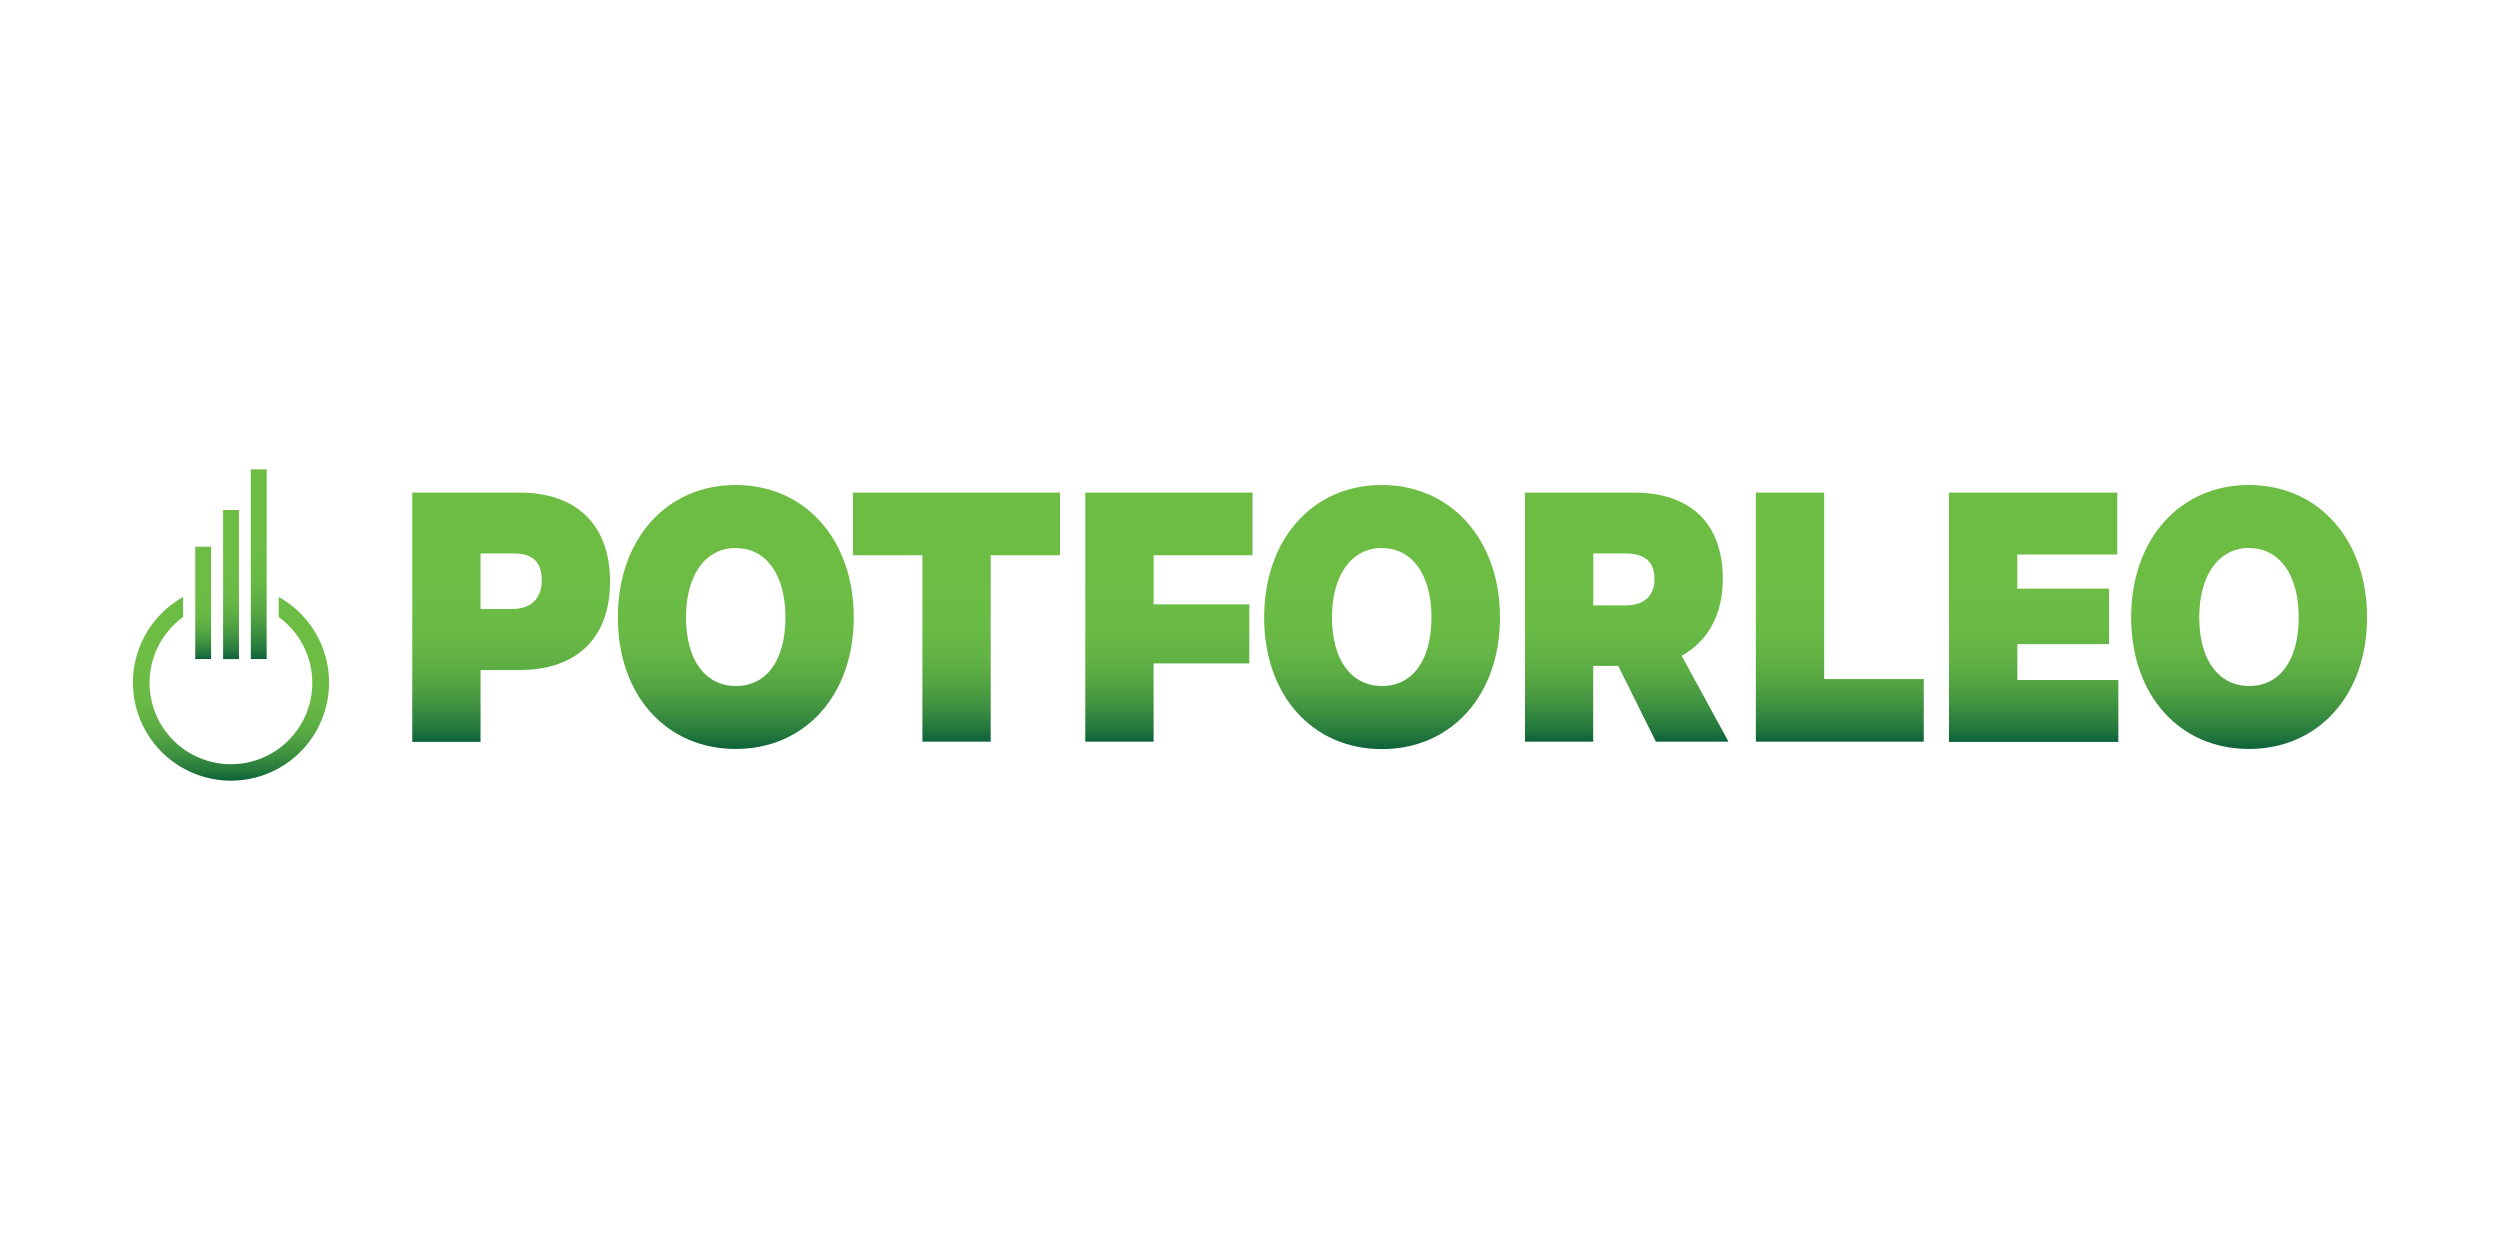 <svg id="Layer_1" data-name="Layer 1" xmlns="http://www.w3.org/2000/svg" xmlns:xlink="http://www.w3.org/1999/xlink" viewBox="0 0 500 250"><defs><style>.cls-1{fill:url(#linear-gradient);}.cls-2{fill:url(#linear-gradient-2);}.cls-3{fill:url(#linear-gradient-3);}.cls-4{fill:url(#linear-gradient-4);}.cls-5{fill:url(#linear-gradient-5);}.cls-6{fill:url(#linear-gradient-6);}.cls-7{fill:url(#linear-gradient-7);}.cls-8{fill:url(#linear-gradient-8);}.cls-9{fill:url(#linear-gradient-9);}.cls-10{fill:url(#linear-gradient-10);}.cls-11{fill:url(#linear-gradient-11);}.cls-12{fill:url(#linear-gradient-12);}.cls-13{fill:url(#linear-gradient-13);}</style><linearGradient id="linear-gradient" x1="46.2" y1="119.4" x2="46.2" y2="156.12" gradientUnits="userSpaceOnUse"><stop offset="0.33" stop-color="#6dbd45"/><stop offset="0.54" stop-color="#6abb45"/><stop offset="0.66" stop-color="#62b344"/><stop offset="0.76" stop-color="#54a542"/><stop offset="0.85" stop-color="#409240"/><stop offset="0.94" stop-color="#267a3d"/><stop offset="1" stop-color="#0c623a"/></linearGradient><linearGradient id="linear-gradient-2" x1="40.63" y1="109.34" x2="40.63" y2="131.81" xlink:href="#linear-gradient"/><linearGradient id="linear-gradient-3" x1="46.2" y1="102" x2="46.2" y2="131.81" xlink:href="#linear-gradient"/><linearGradient id="linear-gradient-4" x1="51.75" y1="93.88" x2="51.75" y2="131.81" xlink:href="#linear-gradient"/><linearGradient id="linear-gradient-5" x1="102.23" y1="98.52" x2="102.23" y2="148.33" xlink:href="#linear-gradient"/><linearGradient id="linear-gradient-6" x1="147.16" y1="97.03" x2="147.16" y2="149.82" xlink:href="#linear-gradient"/><linearGradient id="linear-gradient-7" x1="191.31" y1="98.52" x2="191.31" y2="148.33" xlink:href="#linear-gradient"/><linearGradient id="linear-gradient-8" x1="233.78" y1="98.52" x2="233.78" y2="148.33" xlink:href="#linear-gradient"/><linearGradient id="linear-gradient-9" x1="276.36" y1="97.03" x2="276.36" y2="149.82" xlink:href="#linear-gradient"/><linearGradient id="linear-gradient-10" x1="325.35" y1="98.52" x2="325.35" y2="148.33" xlink:href="#linear-gradient"/><linearGradient id="linear-gradient-11" x1="367.96" y1="98.52" x2="367.96" y2="148.33" xlink:href="#linear-gradient"/><linearGradient id="linear-gradient-12" x1="406.74" y1="98.52" x2="406.74" y2="148.33" xlink:href="#linear-gradient"/><linearGradient id="linear-gradient-13" x1="449.82" y1="97.03" x2="449.82" y2="149.82" xlink:href="#linear-gradient"/></defs><title>p77</title><path class="cls-1" d="M65.81,136.51a19.61,19.61,0,1,1-29.19-17.1v4a16.27,16.27,0,1,0,19.13,0V119.4A19.6,19.6,0,0,1,65.81,136.51Z"/><rect class="cls-2" x="39.05" y="109.34" width="3.17" height="22.47"/><rect class="cls-3" x="44.62" y="102" width="3.17" height="29.82"/><rect class="cls-4" x="50.16" y="93.88" width="3.17" height="37.93"/><path class="cls-5" d="M82.45,98.52h21.49c11.31,0,18.07,6.41,18.07,17.79S115.25,134,103.94,134H96.11v14.37H82.45Zm20.07,23.27c3.48,0,5.83-1.92,5.83-5.69s-1.85-5.41-5.62-5.41H96.11v11.1Z"/><path class="cls-6" d="M147.13,97c13.87,0,23.62,10.88,23.62,26.47s-9.75,26.32-23.62,26.32-23.56-10.74-23.56-26.32S133.25,97,147.13,97Zm.07,12.59c-6,0-10,5.27-10,13.88s3.91,13.73,10,13.73,9.89-5.12,9.89-13.73S153.17,109.62,147.2,109.62Z"/><path class="cls-7" d="M184.48,111.05H170.6V98.52H212v12.53H198.14v37.28H184.48Z"/><path class="cls-8" d="M217.06,98.52H250.5v12.53H230.72v9.81h19.14v11.82H230.72v15.65H217.06Z"/><path class="cls-9" d="M276.33,97C290.2,97,300,107.91,300,123.5s-9.75,26.32-23.62,26.32-23.55-10.74-23.55-26.32S262.45,97,276.33,97Zm.07,12.59c-6,0-10,5.27-10,13.88s3.91,13.73,10,13.73,9.89-5.12,9.89-13.73S282.38,109.62,276.4,109.62Z"/><path class="cls-10" d="M345.7,148.33H331.18l-7.54-15.16h-5v15.16H305V98.52h21.77c11.31,0,17.79,6.12,17.79,17.29,0,7.12-3,12.45-8.18,15.3v.14Zm-20.57-37.64h-6.47v10.39h6.47c3.7,0,5.77-1.92,5.77-5.27S329.05,110.69,325.13,110.69Z"/><path class="cls-11" d="M351.17,98.52h13.66v37.29h19.92v12.52H351.17Z"/><path class="cls-12" d="M389.8,98.52h33.66V110.9h-20v6.83h18.35v11.1H403.47V136h20.2v12.38H389.8Z"/><path class="cls-13" d="M449.78,97c13.88,0,23.63,10.88,23.63,26.47s-9.75,26.32-23.63,26.32-23.55-10.74-23.55-26.32S435.91,97,449.78,97Zm.07,12.59c-6,0-10,5.27-10,13.88s3.92,13.73,10,13.73,9.89-5.12,9.89-13.73S455.83,109.62,449.85,109.62Z"/></svg>